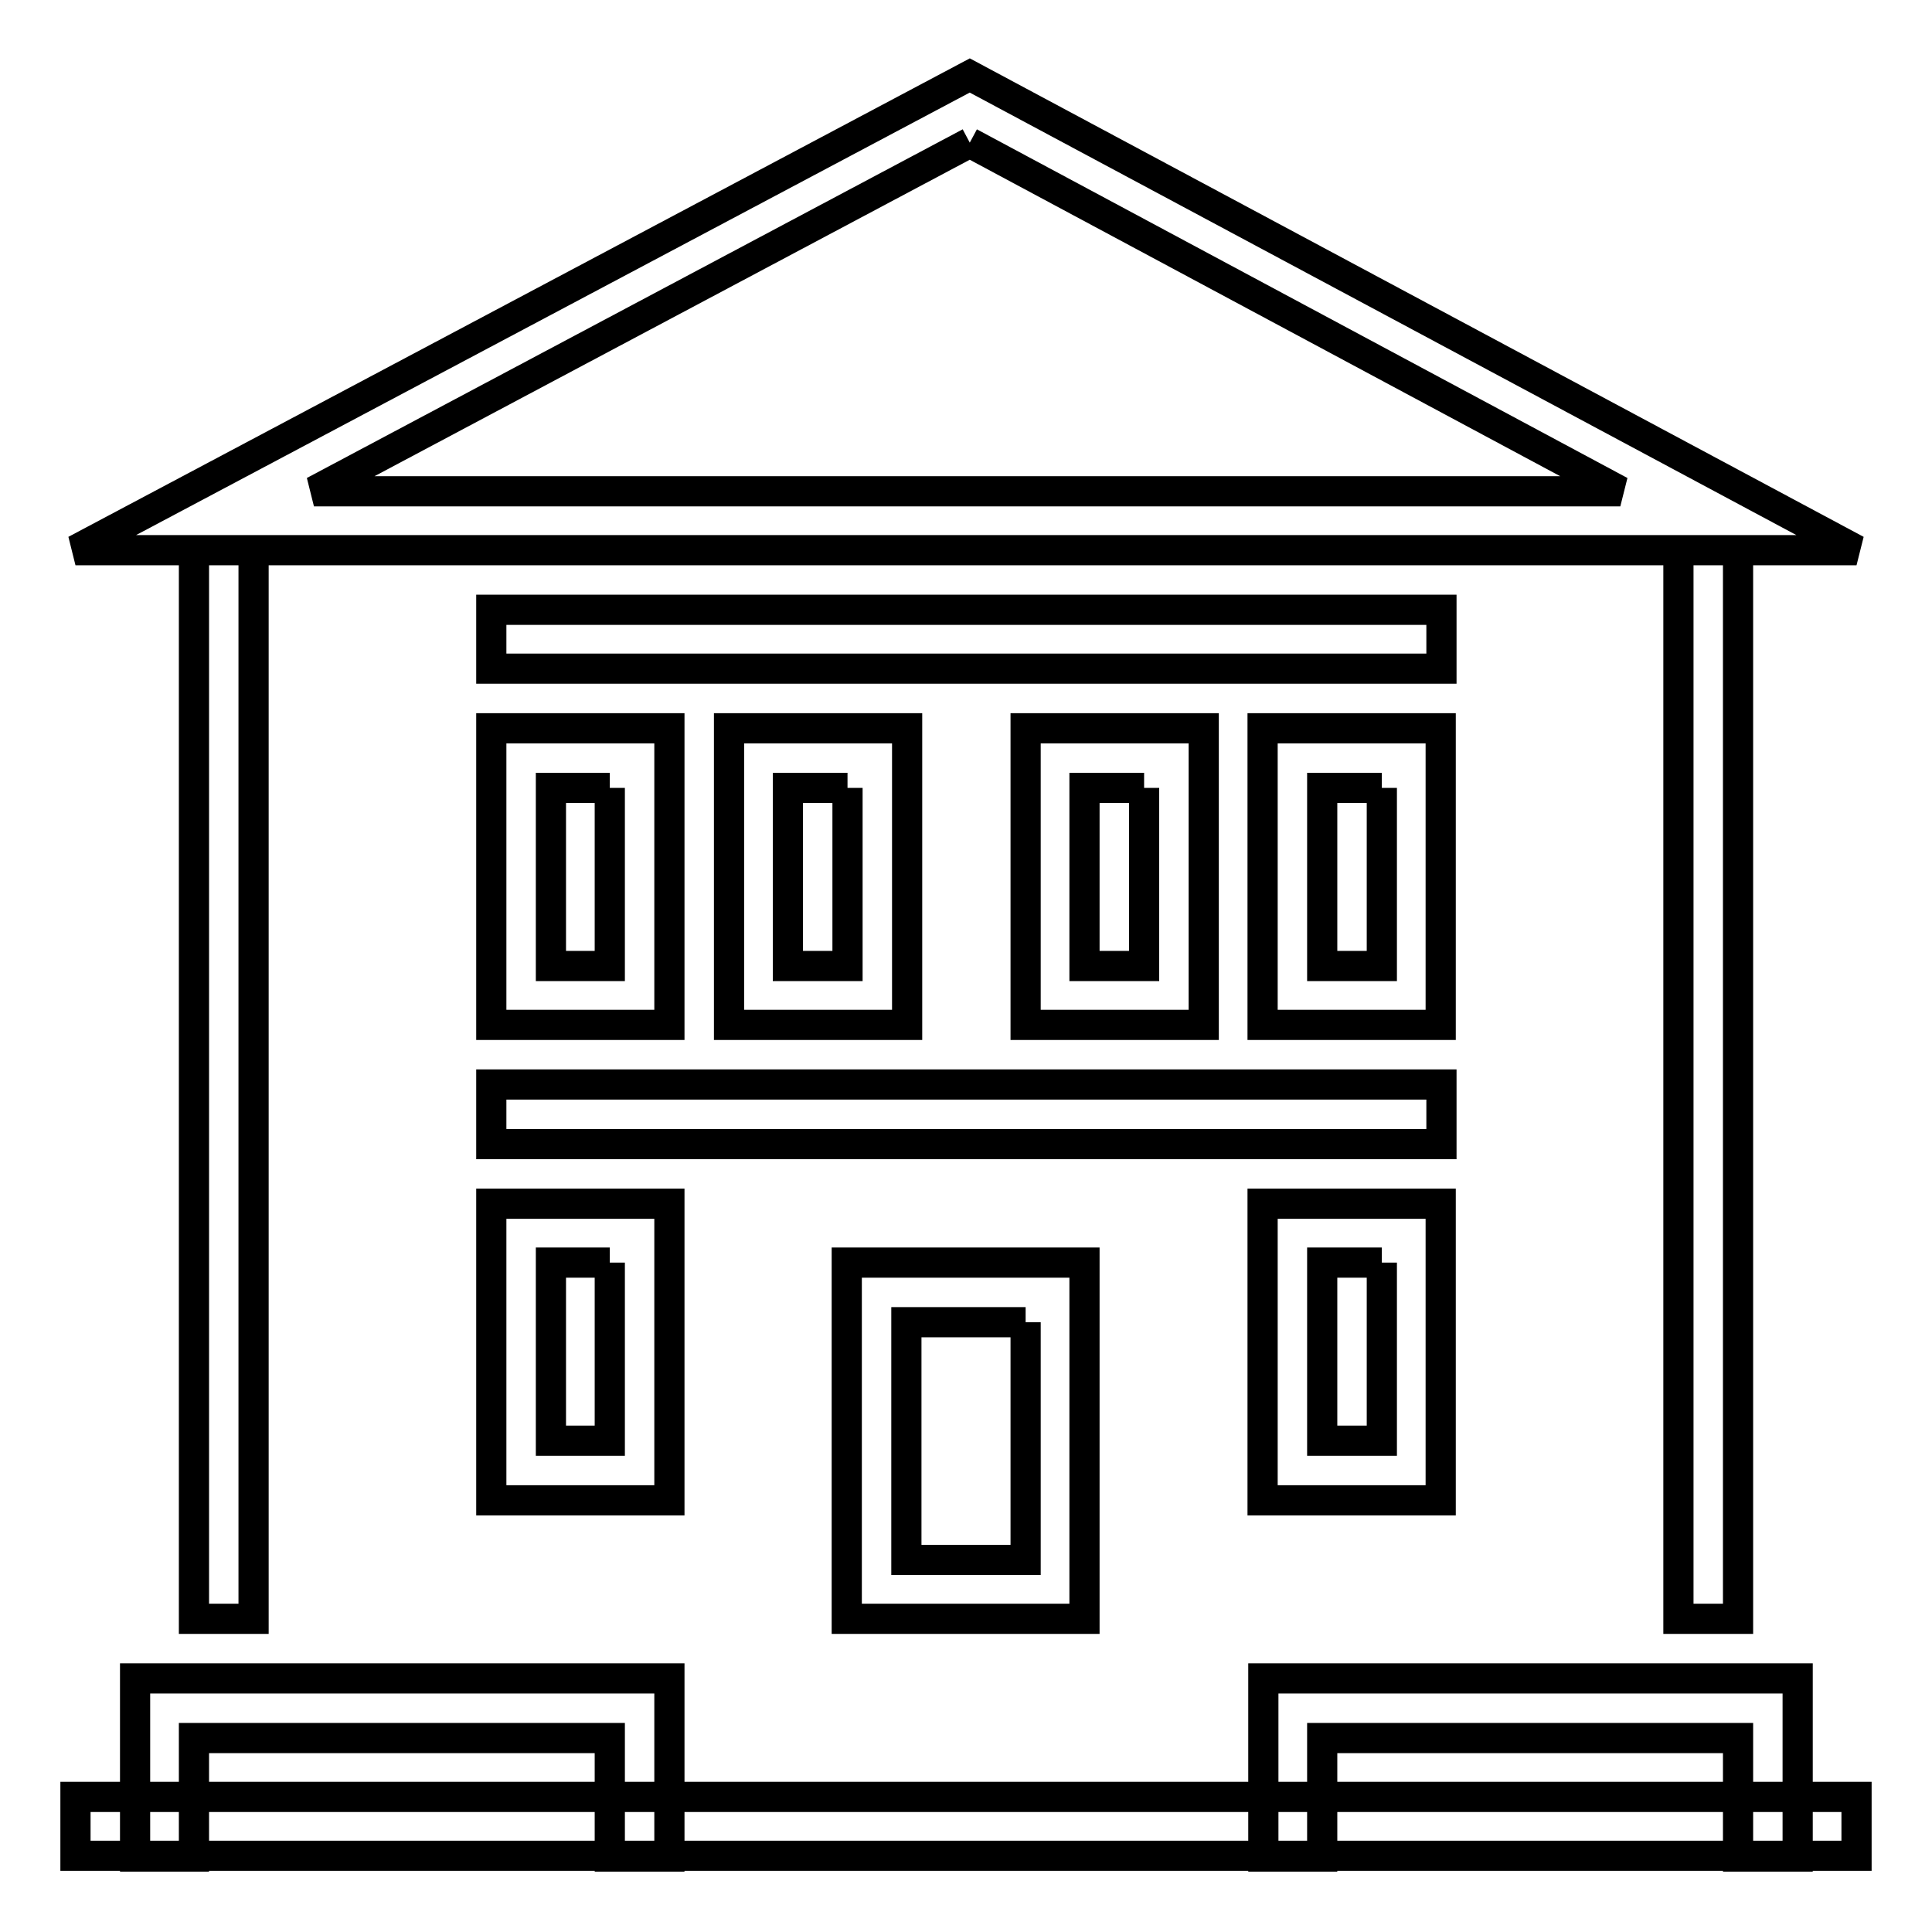 <?xml version="1.0" encoding="utf-8"?>
<!-- Svg Vector Icons : http://www.onlinewebfonts.com/icon -->
<!DOCTYPE svg PUBLIC "-//W3C//DTD SVG 1.1//EN" "http://www.w3.org/Graphics/SVG/1.1/DTD/svg11.dtd">
<svg version="1.1" xmlns="http://www.w3.org/2000/svg" xmlns:xlink="http://www.w3.org/1999/xlink" x="0px" y="0px" viewBox="0 0 256 256" enable-background="new 0 0 256 256" xml:space="preserve">
<g> <path stroke-width="4" fill-opacity="0" stroke="#000000"  d="M65.1,80.8h125.9v7.8H65.1V80.8z M65.1,143.7h125.9v7.9H65.1V143.7z M128.5,18.9l86.2,46.2H41.6L128.5,18.9  M128.5,10L10,72.9h236L128.5,10z M25.7,72.9h7.9v141.6h-7.9V72.9z M222.4,72.9h7.9v141.6h-7.9V72.9z M80.8,104.4V128H73v-23.6 H80.8 M88.7,96.5H65.1v39.3h23.6V96.5z M112.3,104.4V128h-7.9v-23.6H112.3 M120.1,96.5H96.6v39.3h23.6V96.5z M151.6,104.4V128h-7.9 v-23.6H151.6 M159.5,96.5h-23.6v39.3h23.6V96.5z M183.1,104.4V128h-7.9v-23.6H183.1 M190.9,96.5h-23.6v39.3h23.6V96.5z M80.8,167.3 v23.6H73v-23.6H80.8 M88.7,159.5H65.1v39.3h23.6V159.5z M183.1,167.3v23.6h-7.9v-23.6H183.1 M190.9,159.5h-23.6v39.3h23.6V159.5z  M135.9,175.2v31.5h-15.8v-31.5H135.9 M143.7,167.3h-31.5v47.2h31.5L143.7,167.3L143.7,167.3z M10,238.1h236v7.8H10V238.1z"/> <path stroke-width="4" fill-opacity="0" stroke="#000000"  d="M25.7,246v-15.7h55.1V246h7.9v-23.6H17.9V246H25.7z M175.2,246v-15.7h55.1V246h7.9v-23.6h-70.8V246H175.2z" /></g>
</svg>